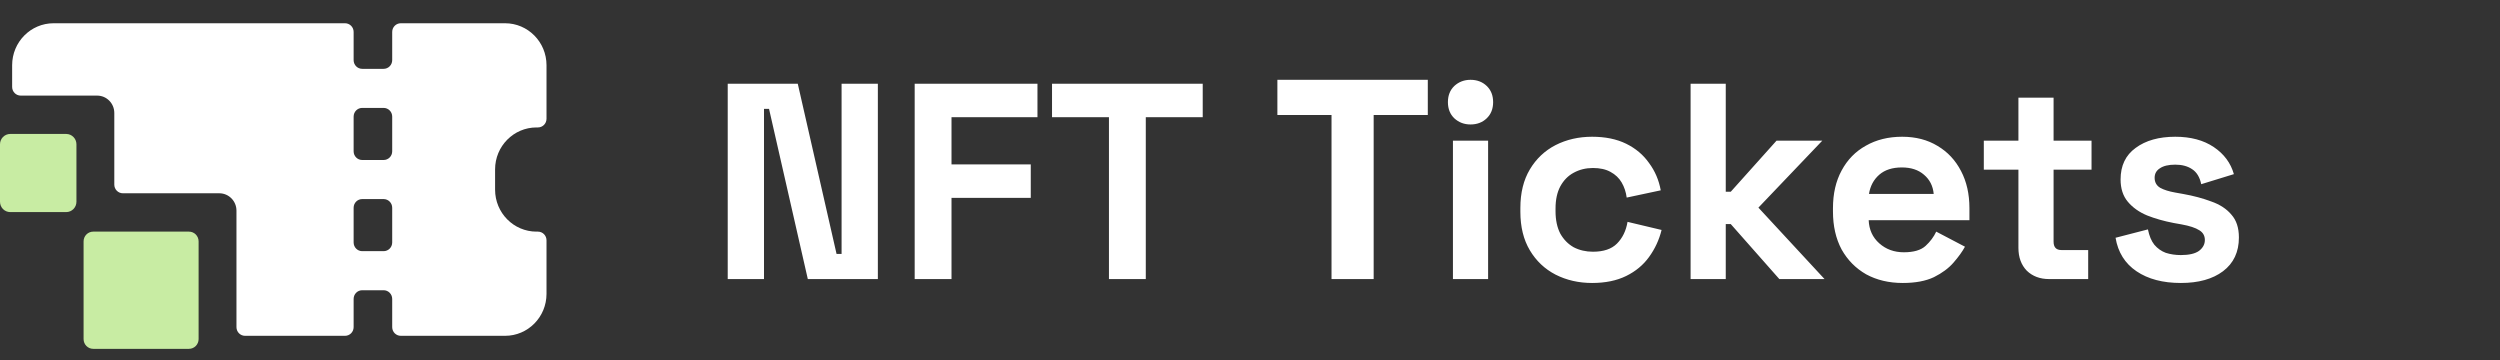 <svg width="215" height="31" viewBox="0 0 215 31" fill="none" xmlns="http://www.w3.org/2000/svg">
<rect x="0" y="0" width="215" height="31" fill="#333333" stroke="none"/>
<path d="M62.584 24V7.2H68.608L71.944 21.84H72.376V7.2H75.496V24H69.472L66.136 9.36H65.704V24H62.584ZM78.662 24V7.2H89.222V10.08H81.83V14.136H88.646V17.016H81.83V24H78.662ZM95.37 24V10.08H90.474V7.2H103.434V10.08H98.538V24H95.37ZM118.135 24H114.511V9.888H109.855V6.864H122.791V9.888H118.135V24ZM124.953 24V12.096H127.977V24H124.953ZM126.465 10.704C125.921 10.704 125.457 10.528 125.073 10.176C124.705 9.824 124.521 9.36 124.521 8.784C124.521 8.208 124.705 7.744 125.073 7.392C125.457 7.04 125.921 6.864 126.465 6.864C127.025 6.864 127.489 7.04 127.857 7.392C128.225 7.744 128.409 8.208 128.409 8.784C128.409 9.36 128.225 9.824 127.857 10.176C127.489 10.528 127.025 10.704 126.465 10.704ZM136.92 24.336C135.768 24.336 134.72 24.096 133.776 23.616C132.848 23.136 132.112 22.44 131.568 21.528C131.024 20.616 130.752 19.512 130.752 18.216V17.88C130.752 16.584 131.024 15.48 131.568 14.568C132.112 13.656 132.848 12.96 133.776 12.48C134.72 12 135.768 11.76 136.92 11.76C138.056 11.76 139.032 11.96 139.848 12.36C140.664 12.76 141.32 13.312 141.816 14.016C142.328 14.704 142.664 15.488 142.824 16.368L139.896 16.992C139.832 16.512 139.688 16.08 139.464 15.696C139.24 15.312 138.92 15.008 138.504 14.784C138.104 14.56 137.6 14.448 136.992 14.448C136.384 14.448 135.832 14.584 135.336 14.856C134.856 15.112 134.472 15.504 134.184 16.032C133.912 16.544 133.776 17.176 133.776 17.928V18.168C133.776 18.92 133.912 19.56 134.184 20.088C134.472 20.6 134.856 20.992 135.336 21.264C135.832 21.52 136.384 21.648 136.992 21.648C137.904 21.648 138.592 21.416 139.056 20.952C139.536 20.472 139.84 19.848 139.968 19.08L142.896 19.776C142.688 20.624 142.328 21.4 141.816 22.104C141.32 22.792 140.664 23.336 139.848 23.736C139.032 24.136 138.056 24.336 136.92 24.336ZM145.391 24V7.2H148.415V16.488H148.847L152.783 12.096H156.719L151.223 17.856L156.911 24H153.023L148.847 19.272H148.415V24H145.391ZM163.635 24.336C162.451 24.336 161.403 24.088 160.491 23.592C159.595 23.08 158.891 22.368 158.379 21.456C157.883 20.528 157.635 19.44 157.635 18.192V17.904C157.635 16.656 157.883 15.576 158.379 14.664C158.875 13.736 159.571 13.024 160.467 12.528C161.363 12.016 162.403 11.76 163.587 11.76C164.755 11.76 165.771 12.024 166.635 12.552C167.499 13.064 168.171 13.784 168.651 14.712C169.131 15.624 169.371 16.688 169.371 17.904V18.936H160.707C160.739 19.752 161.043 20.416 161.619 20.928C162.195 21.44 162.899 21.696 163.731 21.696C164.579 21.696 165.203 21.512 165.603 21.144C166.003 20.776 166.307 20.368 166.515 19.92L168.987 21.216C168.763 21.632 168.435 22.088 168.003 22.584C167.587 23.064 167.027 23.48 166.323 23.832C165.619 24.168 164.723 24.336 163.635 24.336ZM160.731 16.68H166.299C166.235 15.992 165.955 15.44 165.459 15.024C164.979 14.608 164.347 14.4 163.563 14.4C162.747 14.4 162.099 14.608 161.619 15.024C161.139 15.44 160.843 15.992 160.731 16.68ZM176.224 24C175.44 24 174.8 23.76 174.304 23.28C173.824 22.784 173.584 22.128 173.584 21.312V14.592H170.608V12.096H173.584V8.4H176.608V12.096H179.872V14.592H176.608V20.784C176.608 21.264 176.832 21.504 177.28 21.504H179.584V24H176.224ZM187.554 24.336C186.002 24.336 184.73 24 183.738 23.328C182.746 22.656 182.146 21.696 181.938 20.448L184.722 19.728C184.834 20.288 185.018 20.728 185.274 21.048C185.546 21.368 185.874 21.6 186.258 21.744C186.658 21.872 187.09 21.936 187.554 21.936C188.258 21.936 188.778 21.816 189.114 21.576C189.45 21.32 189.618 21.008 189.618 20.64C189.618 20.272 189.458 19.992 189.138 19.8C188.818 19.592 188.306 19.424 187.602 19.296L186.93 19.176C186.098 19.016 185.338 18.8 184.65 18.528C183.962 18.24 183.41 17.848 182.994 17.352C182.578 16.856 182.37 16.216 182.37 15.432C182.37 14.248 182.802 13.344 183.666 12.72C184.53 12.08 185.666 11.76 187.074 11.76C188.402 11.76 189.506 12.056 190.386 12.648C191.266 13.24 191.842 14.016 192.114 14.976L189.306 15.84C189.178 15.232 188.914 14.8 188.514 14.544C188.13 14.288 187.65 14.16 187.074 14.16C186.498 14.16 186.058 14.264 185.754 14.472C185.45 14.664 185.298 14.936 185.298 15.288C185.298 15.672 185.458 15.96 185.778 16.152C186.098 16.328 186.53 16.464 187.074 16.56L187.746 16.68C188.642 16.84 189.45 17.056 190.17 17.328C190.906 17.584 191.482 17.96 191.898 18.456C192.33 18.936 192.546 19.592 192.546 20.424C192.546 21.672 192.09 22.64 191.178 23.328C190.282 24 189.074 24.336 187.554 24.336Z" fill="white"/>
<g clip-path="url(#clip0_72_1097)">
<path d="M8.015 30H16.253C16.709 30 17.08 29.625 17.08 29.162V20.758C17.08 20.295 16.709 19.92 16.253 19.92H8.015C7.559 19.92 7.188 20.295 7.188 20.758L7.188 29.162C7.188 29.625 7.559 30 8.015 30Z" fill="#C8ECA3"/>
<path d="M0.881 18.24H5.693C6.18 18.24 6.574 17.841 6.574 17.348L6.574 12.412C6.574 11.919 6.18 11.52 5.693 11.52H0.881C0.394 11.52 -3.33786e-06 11.919 -3.33786e-06 12.412L-3.33786e-06 17.348C-3.33786e-06 17.841 0.394 18.24 0.881 18.24Z" fill="#C8ECA3"/>
<path d="M1.044 5.609V7.476C1.044 7.888 1.374 8.222 1.782 8.222H8.356C9.17 8.222 9.83 8.891 9.83 9.716V15.876C9.83 16.288 10.16 16.622 10.567 16.622H18.861C19.676 16.622 20.336 17.291 20.336 18.116V28.133C20.336 28.546 20.666 28.88 21.073 28.88H29.674C30.082 28.88 30.412 28.546 30.412 28.133V25.707C30.412 25.294 30.742 24.96 31.149 24.96H32.992C33.399 24.96 33.729 25.294 33.729 25.707V28.133C33.729 28.546 34.059 28.88 34.467 28.88H43.437C45.405 28.88 47 27.265 47 25.271V20.667C47 20.254 46.67 19.92 46.263 19.92H46.14C44.172 19.92 42.577 18.305 42.577 16.311V14.569C42.577 12.575 44.172 10.96 46.14 10.96H46.263C46.67 10.96 47 10.626 47 10.213V5.609C47 3.615 45.405 2 43.437 2H34.467C34.059 2 33.729 2.334 33.729 2.747V5.173C33.729 5.586 33.399 5.92 32.992 5.92H31.149C30.742 5.92 30.412 5.586 30.412 5.173V2.747C30.412 2.334 30.082 2 29.674 2H4.608C2.639 2 1.044 3.615 1.044 5.609ZM30.412 20.853V17.867C30.412 17.454 30.742 17.12 31.149 17.12H32.992C33.399 17.12 33.729 17.454 33.729 17.867V20.853C33.729 21.266 33.399 21.6 32.992 21.6H31.149C30.742 21.6 30.412 21.266 30.412 20.853ZM30.412 13.013V10.027C30.412 9.614 30.742 9.28 31.149 9.28H32.992C33.399 9.28 33.729 9.614 33.729 10.027V13.013C33.729 13.426 33.399 13.76 32.992 13.76H31.149C30.742 13.76 30.412 13.426 30.412 13.013Z" fill="white"/>
</g>
<defs>
<clipPath id="clip0_72_1097">
<rect width="47" height="28" fill="white" transform="translate(0 2)"/>
</clipPath>
</defs>
</svg>
